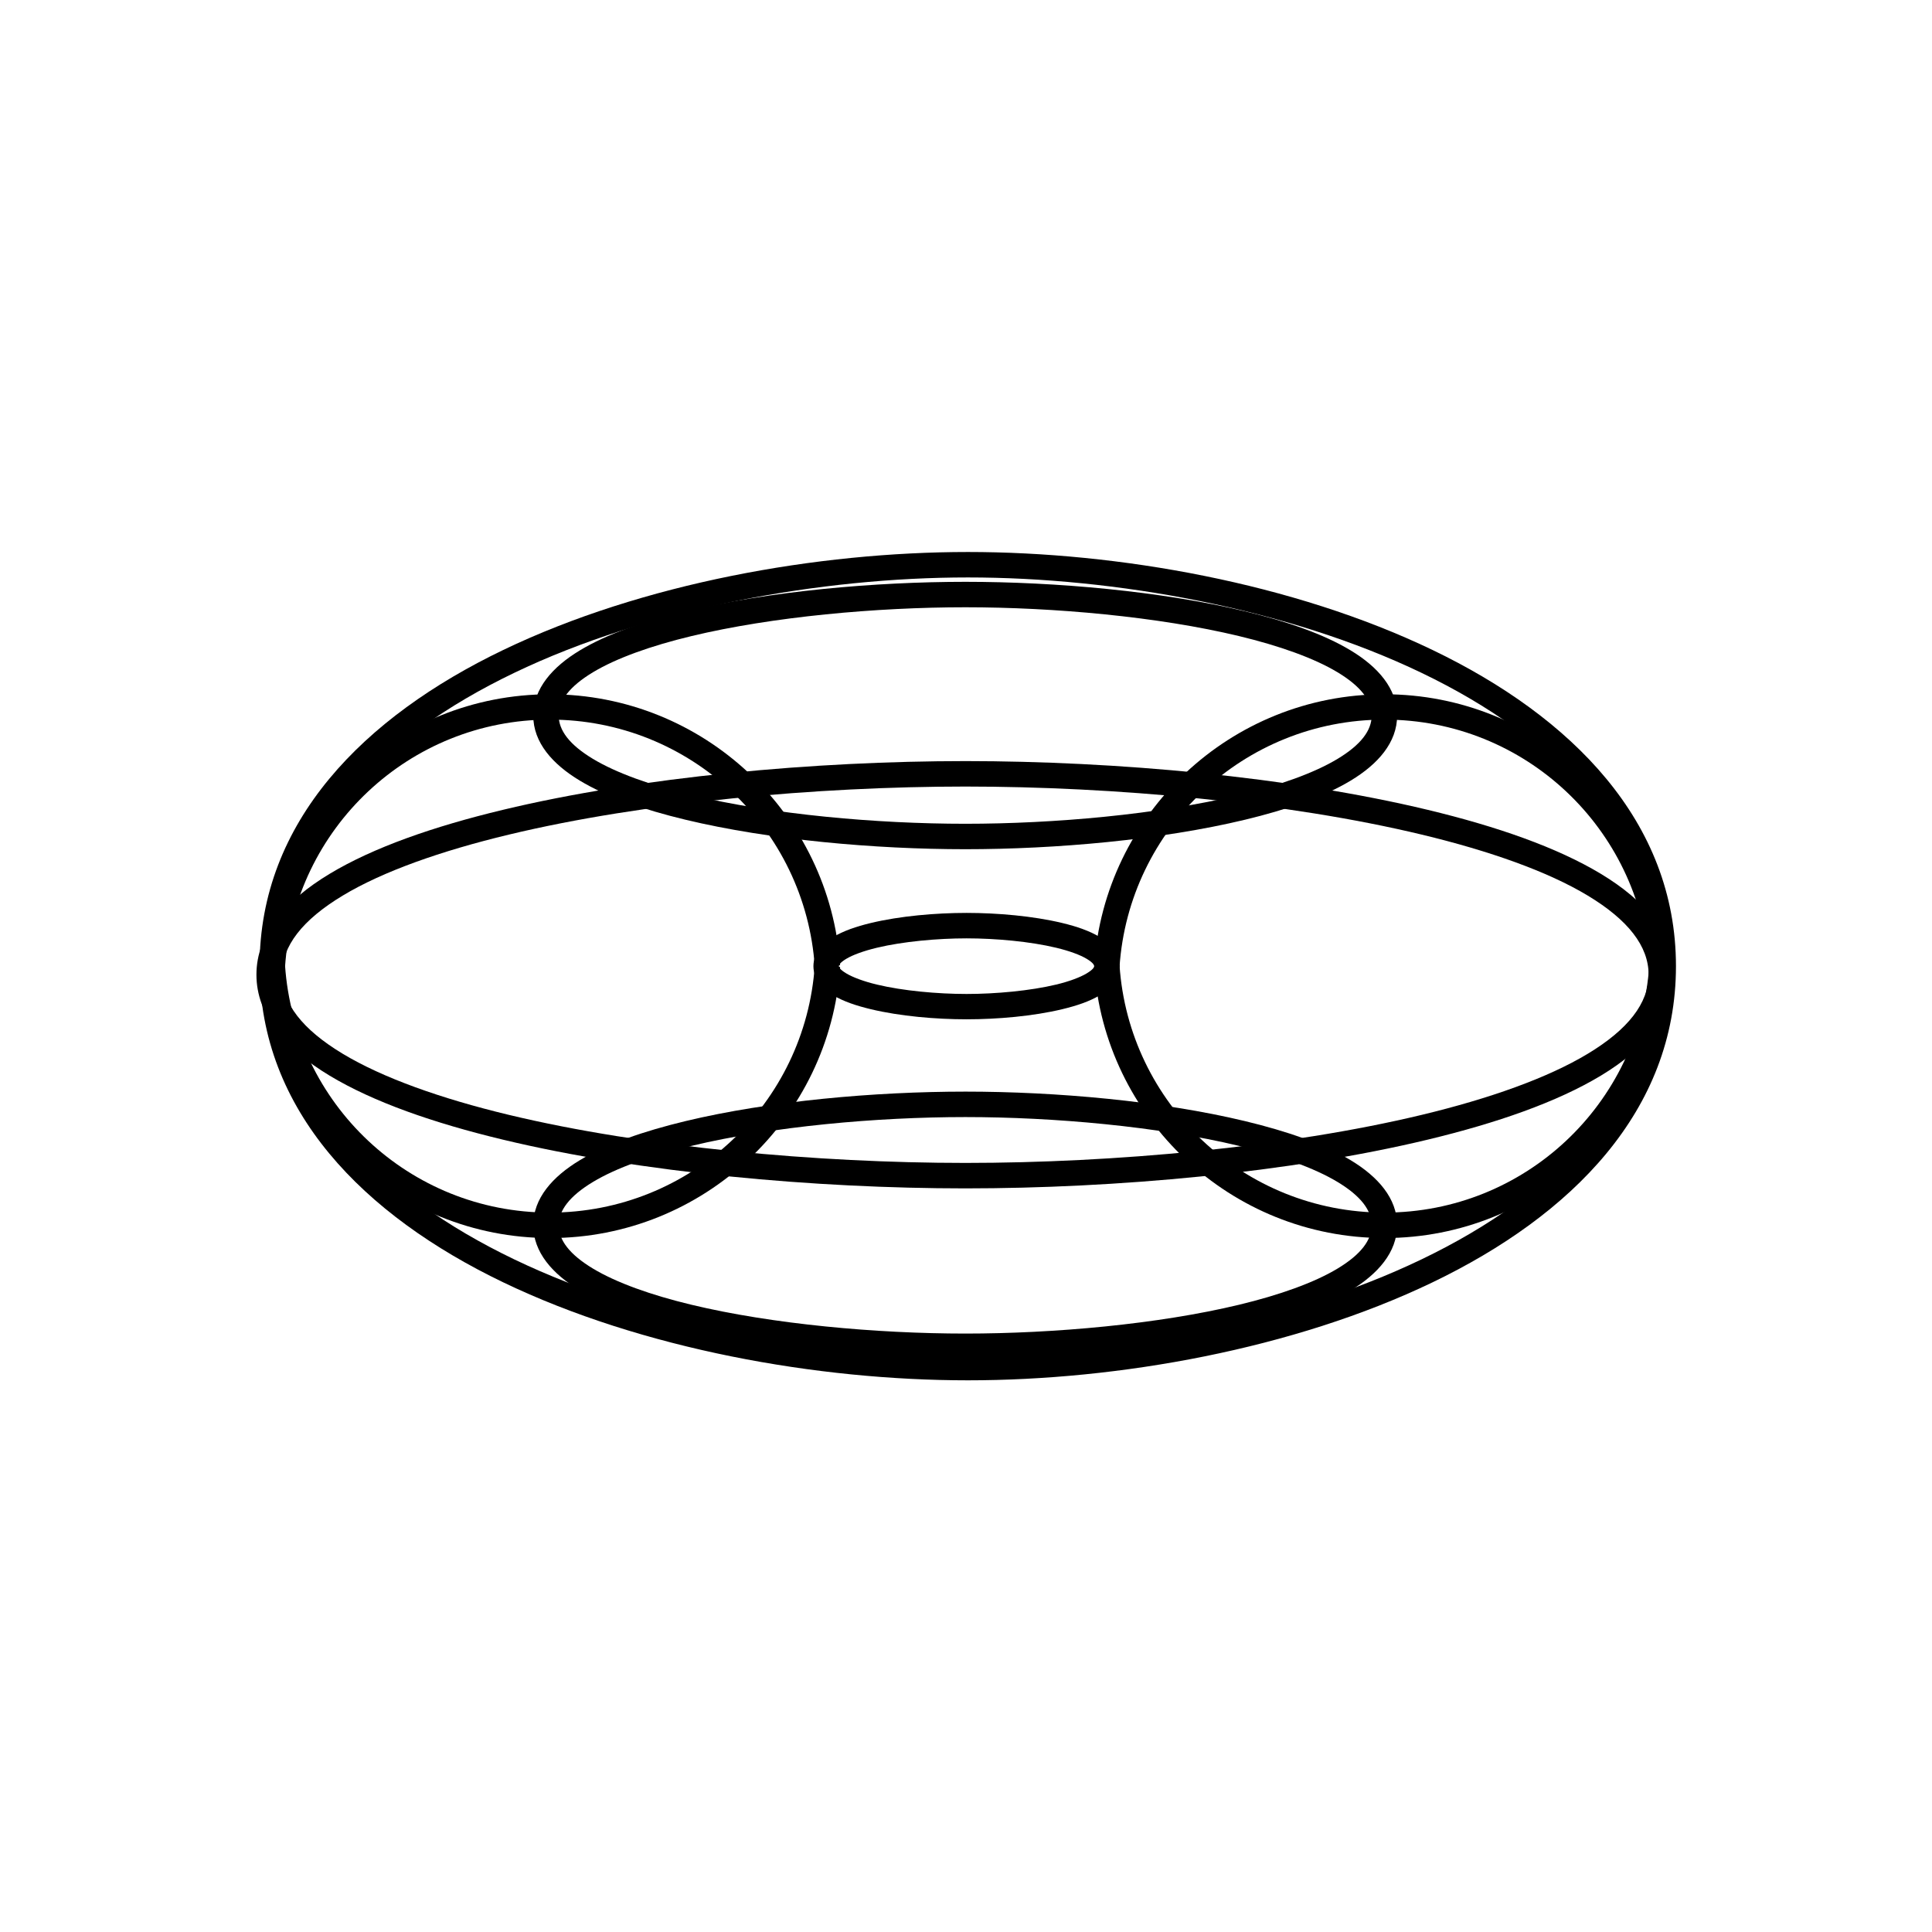 <?xml version="1.0" encoding="UTF-8" standalone="no"?>
<!-- Created with Inkscape (http://www.inkscape.org/) -->

<svg
   xmlns:dc="http://purl.org/dc/elements/1.1/"
   xmlns:cc="http://creativecommons.org/ns#"
   xmlns:rdf="http://www.w3.org/1999/02/22-rdf-syntax-ns#"
   xmlns:svg="http://www.w3.org/2000/svg"
   xmlns="http://www.w3.org/2000/svg"
   xmlns:sodipodi="http://sodipodi.sourceforge.net/DTD/sodipodi-0.dtd"
   xmlns:inkscape="http://www.inkscape.org/namespaces/inkscape"
   width="708.661"
   height="708.661"
   id="svg4272"
   version="1.1"
   inkscape:version="0.48.3.1 r9886"
   sodipodi:docname="youtube.svg">
  <defs
     id="defs4274" />
  <sodipodi:namedview
     inkscape:document-units="mm"
     pagecolor="#ffffff"
     bordercolor="#666666"
     borderopacity="1.0"
     inkscape:pageopacity="0.0"
     inkscape:pageshadow="2"
     inkscape:zoom="0.43415836"
     inkscape:cx="377.23584"
     inkscape:cy="274.15818"
     inkscape:current-layer="layer1"
     id="namedview4276"
     showgrid="false"
     inkscape:snap-bbox="true"
     inkscape:bbox-paths="true"
     inkscape:bbox-nodes="true"
     inkscape:snap-bbox-edge-midpoints="true"
     inkscape:snap-bbox-midpoints="true"
     inkscape:object-paths="true"
     inkscape:snap-intersection-paths="true"
     inkscape:snap-smooth-nodes="true"
     showguides="true"
     inkscape:guide-bbox="true"
     units="mm"
     inkscape:window-width="1024"
     inkscape:window-height="1262"
     inkscape:window-x="0"
     inkscape:window-y="2"
     inkscape:window-maximized="1">
    <sodipodi:guide
       orientation="1,0"
       position="1074.931,68.405"
       id="guide4839" />
  </sodipodi:namedview>
  <g
     inkscape:label="Layer 1"
     inkscape:groupmode="layer"
     id="layer1"
     transform="translate(0,-35.433)">
    <g
       id="g4896"
       transform="matrix(1.316,0,0,1.316,-382.167,-201.433)">
      <path
         inkscape:connector-curvature="0"
         id="path4006"
         d="m 560.188,333.844 c -41.916,0 -90.749,8.682 -129.531,27.312 -38.783,18.631 -67.906,47.784 -67.906,88.125 0,40.341 29.124,69.494 67.906,88.125 38.783,18.631 87.615,27.312 129.531,27.312 41.916,0 90.743,-8.681 129.5,-27.312 38.757,-18.631 67.844,-47.786 67.844,-88.125 0,-40.339 -29.086,-69.494 -67.844,-88.125 -38.757,-18.631 -87.584,-27.312 -129.5,-27.312 z m 0,7.094 c 40.93,0 89.009,8.602 126.438,26.594 37.428,17.992 63.812,44.802 63.812,81.75 0,36.948 -26.384,63.727 -63.812,81.719 -37.428,17.992 -85.508,26.625 -126.438,26.625 -40.929,0 -89.015,-8.632 -126.469,-26.625 -37.454,-17.993 -63.875,-44.772 -63.875,-81.719 0,-36.947 26.421,-63.757 63.875,-81.75 37.454,-17.993 85.539,-26.594 126.469,-26.594 z"
         style="font-size:medium;font-style:normal;font-variant:normal;font-weight:normal;font-stretch:normal;text-indent:0;text-align:start;text-decoration:none;line-height:normal;letter-spacing:normal;word-spacing:normal;text-transform:none;direction:ltr;block-progression:tb;writing-mode:lr-tb;text-anchor:start;baseline-shift:baseline;color:#000000;fill:#000000;fill-opacity:1;fill-rule:nonzero;stroke:none;stroke-width:7.087;marker:none;visibility:visible;display:inline;overflow:visible;enable-background:accumulate;font-family:Sans;-inkscape-font-specification:Sans" />
      <path
         inkscape:connector-curvature="0"
         id="path4014"
         d="m 676.281,373.5 c -42.878,0 -78.061,33.35 -80.906,75.531 l 7.062,0.469 c 2.599,-38.525 34.636,-68.938 73.844,-68.938 39.208,0 71.213,30.413 73.812,68.938 l 7.062,-0.469 C 754.31,406.85 719.159,373.5 676.281,373.5 z"
         style="font-size:medium;font-style:normal;font-variant:normal;font-weight:normal;font-stretch:normal;text-indent:0;text-align:start;text-decoration:none;line-height:normal;letter-spacing:normal;word-spacing:normal;text-transform:none;direction:ltr;block-progression:tb;writing-mode:lr-tb;text-anchor:start;baseline-shift:baseline;color:#000000;fill:#000000;fill-opacity:1;stroke:none;stroke-width:7.087;marker:none;visibility:visible;display:inline;overflow:visible;enable-background:accumulate;font-family:Sans;-inkscape-font-specification:Sans" />
      <path
         inkscape:connector-curvature="0"
         id="path4021"
         d="m 443.656,373.5 c -42.878,0 -78.061,33.35 -80.906,75.531 l 7.094,0.469 c 2.599,-38.525 34.605,-68.938 73.812,-68.938 39.207,0 71.245,30.413 73.844,68.938 l 7.062,-0.469 C 521.717,406.85 486.534,373.5 443.656,373.5 z"
         style="font-size:medium;font-style:normal;font-variant:normal;font-weight:normal;font-stretch:normal;text-indent:0;text-align:start;text-decoration:none;line-height:normal;letter-spacing:normal;word-spacing:normal;text-transform:none;direction:ltr;block-progression:tb;writing-mode:lr-tb;text-anchor:start;baseline-shift:baseline;color:#000000;fill:#000000;fill-opacity:1;stroke:none;stroke-width:7.087;marker:none;visibility:visible;display:inline;overflow:visible;enable-background:accumulate;font-family:Sans;-inkscape-font-specification:Sans" />
      <path
         inkscape:connector-curvature="0"
         id="path4223"
         d="m 559.812,434.438 c -8.607,0 -18.577,0.864 -26.688,2.812 -4.055,0.974 -7.643,2.197 -10.531,3.938 -2.888,1.741 -5.469,4.447 -5.469,8.094 0,3.647 2.581,6.353 5.469,8.094 2.888,1.741 6.476,2.932 10.531,3.906 8.111,1.948 18.08,2.812 26.688,2.812 8.607,0 18.55,-0.864 26.656,-2.812 4.053,-0.974 7.614,-2.165 10.5,-3.906 2.886,-1.741 5.5,-4.448 5.5,-8.094 0,-3.645 -2.614,-6.353 -5.5,-8.094 -2.886,-1.741 -6.447,-2.963 -10.5,-3.938 -8.106,-1.948 -18.049,-2.812 -26.656,-2.812 z m 0,7.094 c 8.114,0 17.729,0.877 25,2.625 3.636,0.874 6.665,1.986 8.5,3.094 1.835,1.107 2.062,1.777 2.062,2.031 0,0.255 -0.227,0.893 -2.062,2 -1.835,1.107 -4.864,2.251 -8.5,3.125 -7.271,1.748 -16.886,2.625 -25,2.625 -8.114,0 -17.754,-0.877 -25.031,-2.625 -3.638,-0.874 -6.694,-2.017 -8.531,-3.125 -1.837,-1.108 -2.031,-1.747 -2.031,-2 0,-0.253 0.194,-0.924 2.031,-2.031 1.837,-1.108 4.893,-2.22 8.531,-3.094 7.277,-1.748 16.917,-2.625 25.031,-2.625 z"
         style="font-size:medium;font-style:normal;font-variant:normal;font-weight:normal;font-stretch:normal;text-indent:0;text-align:start;text-decoration:none;line-height:normal;letter-spacing:normal;word-spacing:normal;text-transform:none;direction:ltr;block-progression:tb;writing-mode:lr-tb;text-anchor:start;baseline-shift:baseline;color:#000000;fill:#000000;fill-opacity:1;fill-rule:nonzero;stroke:none;stroke-width:7.087;marker:none;visibility:visible;display:inline;overflow:visible;enable-background:accumulate;font-family:Sans;-inkscape-font-specification:Sans" />
      <path
         inkscape:connector-curvature="0"
         id="path4229"
         d="M 602.438,449.031 595.375,449.5 c 2.845,42.181 38.028,75.562 80.906,75.562 42.878,0 78.029,-33.382 80.875,-75.562 l -7.062,-0.469 c -2.599,38.524 -34.605,68.938 -73.812,68.938 -39.208,0 -71.245,-30.413 -73.844,-68.938 z"
         style="font-size:medium;font-style:normal;font-variant:normal;font-weight:normal;font-stretch:normal;text-indent:0;text-align:start;text-decoration:none;line-height:normal;letter-spacing:normal;word-spacing:normal;text-transform:none;direction:ltr;block-progression:tb;writing-mode:lr-tb;text-anchor:start;baseline-shift:baseline;color:#000000;fill:#000000;fill-opacity:1;stroke:none;stroke-width:7.087;marker:none;visibility:visible;display:inline;overflow:visible;enable-background:accumulate;font-family:Sans;-inkscape-font-specification:Sans" />
      <path
         inkscape:connector-curvature="0"
         id="path4231"
         d="M 369.844,449.031 362.75,449.5 c 2.845,42.181 38.028,75.562 80.906,75.562 42.878,0 78.061,-33.382 80.906,-75.562 L 517.5,449.031 c -2.599,38.524 -34.636,68.938 -73.844,68.938 -39.208,0 -71.214,-30.413 -73.812,-68.938 z"
         style="font-size:medium;font-style:normal;font-variant:normal;font-weight:normal;font-stretch:normal;text-indent:0;text-align:start;text-decoration:none;line-height:normal;letter-spacing:normal;word-spacing:normal;text-transform:none;direction:ltr;block-progression:tb;writing-mode:lr-tb;text-anchor:start;baseline-shift:baseline;color:#000000;fill:#000000;fill-opacity:1;stroke:none;stroke-width:7.087;marker:none;visibility:visible;display:inline;overflow:visible;enable-background:accumulate;font-family:Sans;-inkscape-font-specification:Sans" />
      <path
         inkscape:connector-curvature="0"
         id="path4237"
         d="m 559.469,342.156 c -25.216,0 -54.606,2.6 -78,8.219 -11.697,2.81 -21.888,6.336 -29.469,10.906 -7.581,4.57 -12.969,10.636 -12.969,18.156 0,7.521 5.388,13.555 12.969,18.125 7.581,4.57 17.772,8.097 29.469,10.906 23.394,5.619 52.784,8.219 78,8.219 25.216,0 54.558,-2.599 77.938,-8.219 11.69,-2.81 21.893,-6.336 29.469,-10.906 7.576,-4.57 12.938,-10.606 12.938,-18.125 0,-7.519 -5.362,-13.586 -12.938,-18.156 -7.576,-4.57 -17.779,-8.097 -29.469,-10.906 -23.379,-5.619 -52.722,-8.219 -77.938,-8.219 z m 0,7.094 c 24.723,0 53.736,2.612 76.281,8.031 11.272,2.709 20.944,6.157 27.469,10.094 6.525,3.937 9.5,7.935 9.5,12.062 0,4.128 -2.975,8.126 -9.5,12.062 -6.525,3.937 -16.196,7.384 -27.469,10.094 -22.545,5.419 -51.559,8 -76.281,8 -24.723,0 -53.783,-2.581 -76.344,-8 -11.28,-2.709 -20.938,-6.157 -27.469,-10.094 -6.531,-3.937 -9.531,-7.936 -9.531,-12.062 0,-4.126 3.001,-8.126 9.531,-12.062 6.531,-3.937 16.189,-7.384 27.469,-10.094 22.56,-5.419 51.621,-8.031 76.344,-8.031 z"
         style="font-size:medium;font-style:normal;font-variant:normal;font-weight:normal;font-stretch:normal;text-indent:0;text-align:start;text-decoration:none;line-height:normal;letter-spacing:normal;word-spacing:normal;text-transform:none;direction:ltr;block-progression:tb;writing-mode:lr-tb;text-anchor:start;baseline-shift:baseline;color:#000000;fill:#000000;fill-opacity:1;fill-rule:nonzero;stroke:none;stroke-width:7.087;marker:none;visibility:visible;display:inline;overflow:visible;enable-background:accumulate;font-family:Sans;-inkscape-font-specification:Sans" />
      <path
         inkscape:connector-curvature="0"
         id="path4241"
         d="m 559.469,484.25 c -25.216,0 -54.606,2.6 -78,8.219 -11.697,2.81 -21.888,6.336 -29.469,10.906 -7.581,4.57 -12.969,10.604 -12.969,18.125 0,7.521 5.388,13.586 12.969,18.156 7.581,4.57 17.772,8.097 29.469,10.906 23.394,5.619 52.784,8.219 78,8.219 25.216,0 54.558,-2.599 77.938,-8.219 11.69,-2.81 21.893,-6.336 29.469,-10.906 7.576,-4.57 12.938,-10.637 12.938,-18.156 0,-7.519 -5.362,-13.555 -12.938,-18.125 -7.576,-4.57 -17.779,-8.097 -29.469,-10.906 C 614.027,486.849 584.685,484.25 559.469,484.25 z m 0,7.094 c 24.723,0 53.736,2.612 76.281,8.031 11.272,2.709 20.944,6.126 27.469,10.062 6.525,3.937 9.5,7.935 9.5,12.062 0,4.128 -2.975,8.126 -9.5,12.062 -6.525,3.937 -16.196,7.384 -27.469,10.094 -22.545,5.419 -51.559,8.031 -76.281,8.031 -24.723,0 -53.783,-2.612 -76.344,-8.031 -11.28,-2.709 -20.938,-6.157 -27.469,-10.094 -6.531,-3.937 -9.531,-7.936 -9.531,-12.062 0,-4.126 3.001,-8.126 9.531,-12.062 6.531,-3.937 16.189,-7.353 27.469,-10.062 22.56,-5.419 51.621,-8.031 76.344,-8.031 z"
         style="font-size:medium;font-style:normal;font-variant:normal;font-weight:normal;font-stretch:normal;text-indent:0;text-align:start;text-decoration:none;line-height:normal;letter-spacing:normal;word-spacing:normal;text-transform:none;direction:ltr;block-progression:tb;writing-mode:lr-tb;text-anchor:start;baseline-shift:baseline;color:#000000;fill:#000000;fill-opacity:1;fill-rule:nonzero;stroke:none;stroke-width:7.087;marker:none;visibility:visible;display:inline;overflow:visible;enable-background:accumulate;font-family:Sans;-inkscape-font-specification:Sans" />
      <path
         inkscape:connector-curvature="0"
         id="path4243"
         d="m 559.469,392.125 c -41.704,0 -90.37,4.33 -128.938,13.594 -19.284,4.632 -36.041,10.465 -48.281,17.844 -12.241,7.379 -20.375,16.728 -20.375,28.094 0,11.366 8.134,20.746 20.375,28.125 12.241,7.379 28.997,13.212 48.281,17.844 38.568,9.264 87.233,13.594 128.938,13.594 41.705,0 90.364,-4.33 128.906,-13.594 19.271,-4.632 36.019,-10.464 48.25,-17.844 12.231,-7.379 20.344,-16.76 20.344,-28.125 0,-11.365 -8.113,-20.715 -20.344,-28.094 -12.231,-7.379 -28.979,-13.212 -48.25,-17.844 C 649.833,396.455 601.173,392.125 559.469,392.125 z m 0,7.094 c 41.211,0 89.542,4.343 127.25,13.406 18.854,4.532 35.07,10.255 46.25,17 11.18,6.745 16.938,14.058 16.938,22.031 0,7.974 -5.757,15.286 -16.938,22.031 -11.18,6.745 -27.396,12.5 -46.25,17.031 -37.708,9.063 -86.039,13.406 -127.25,13.406 -41.211,0 -89.548,-4.343 -127.281,-13.406 -18.867,-4.532 -35.091,-10.286 -46.281,-17.031 -11.19,-6.746 -16.938,-14.059 -16.938,-22.031 0,-7.972 5.747,-15.286 16.938,-22.031 11.19,-6.746 27.414,-12.468 46.281,-17 37.734,-9.063 86.07,-13.406 127.281,-13.406 z"
         style="font-size:medium;font-style:normal;font-variant:normal;font-weight:normal;font-stretch:normal;text-indent:0;text-align:start;text-decoration:none;line-height:normal;letter-spacing:normal;word-spacing:normal;text-transform:none;direction:ltr;block-progression:tb;writing-mode:lr-tb;text-anchor:start;baseline-shift:baseline;color:#000000;fill:#000000;fill-opacity:1;fill-rule:nonzero;stroke:none;stroke-width:7.087;marker:none;visibility:visible;display:inline;overflow:visible;enable-background:accumulate;font-family:Sans;-inkscape-font-specification:Sans" />
    </g>
  </g>
</svg>
